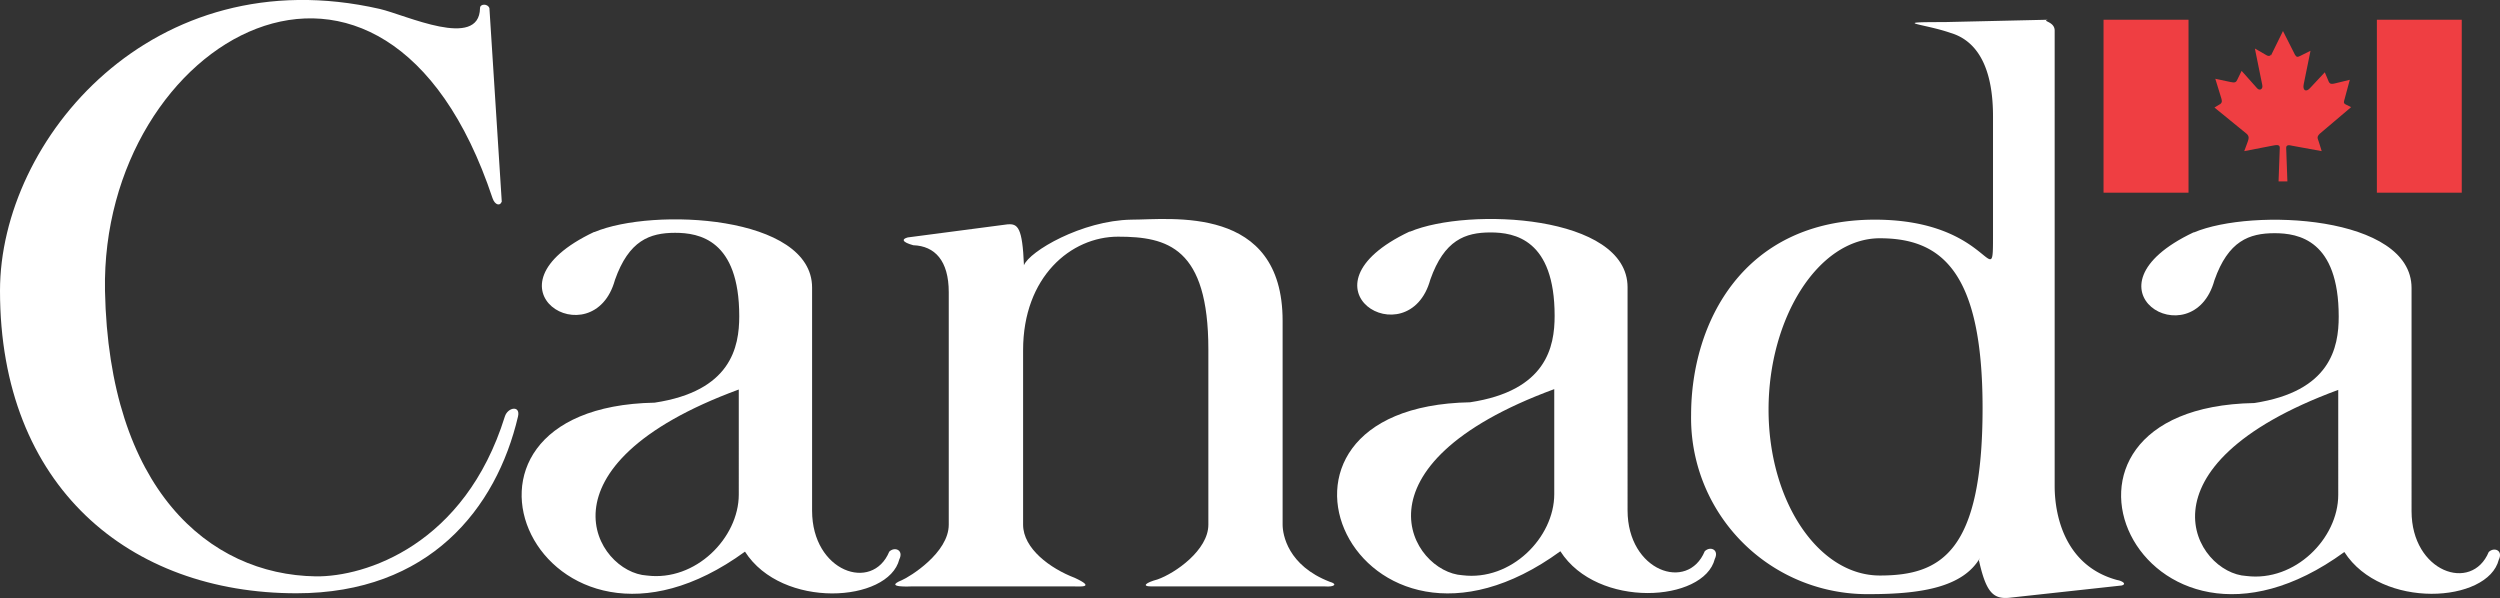<svg xmlns="http://www.w3.org/2000/svg" viewBox="0 0 265.98 63.64"><rect x="0" y="0" width="265.98" height="63.64" fill="#333333" stroke="none"/><defs><style>.cls-1{fill:#fff;}.cls-2{fill:#ef3e42;}</style></defs><g id="Layer_2" data-name="Layer 2"><g id="Layer_1-2" data-name="Layer 1"><path class="cls-1" d="M53.38,21.4,52.07.87c-.16-.49-1-.5-1,0-.08,4.44-7.9.72-10.67.08C16.26-4.55,0,14.84,0,30.93H0C0,51.79,13.8,63.12,31.54,63.12c14.12,0,21.27-9,23.57-18.8.29-1.23-1.09-1-1.4,0C49.44,58,38.85,61.39,33.59,61.32c-11.42-.17-22-9.37-22.42-30.39-.49-26.77,29.75-44.3,41.23-9.85.25.74.82.9,1,.32Z"/><path class="cls-1" d="M63.24,24.69c6.24-2.63,23.16-1.81,23.16,5.91V54.34c0,6.49,6.41,8.7,8.21,4.35.58-.57,1.56-.16,1.07.82-1.15,4.6-12.48,5.34-16.42-.82C57.49,74.54,43.61,43.33,69.65,42.84c8.13-1.23,9-5.91,9-9.2,0-8.13-4.27-8.87-6.82-8.87-2.71,0-4.92.82-6.4,5-2.3,8.38-14.87.9-2.22-5.09Zm5.58,36.54c5.18.66,9.78-4,9.78-8.62V41.44c-22.1,8.13-15.2,19.47-9.78,19.79Z"/><path class="cls-1" d="M107.18,23.87l-10.6,1.39c-.65.17-.65.49.58.83,2.3.08,3.78,1.64,3.78,5V55.82c0,3-4.15,5.55-5,5.91-2,.82,1,.66,1,.66h17.33c.58,0,2.38.16.08-.91-2.62-1-5.5-3.12-5.5-5.66V37.25c0-7.8,5.09-12.07,10.1-12.07,5.26,0,9.61,1.15,9.61,12V55.82c0,2.71-3.53,5.17-5.42,5.83-1.23.33-1.72.74-.65.74h18.47c1,.08,1.4-.25.5-.5-4.44-1.72-5-5-5-6.07V34.13c0-12.4-11.91-10.76-16.1-10.76-5.26.09-10.84,3.37-11.42,4.85-.16-4-.65-4.44-1.72-4.35Z"/><path class="cls-1" d="M210.66,59.35c-1.81,3.12-6.24,3.86-11.74,3.86a18.74,18.74,0,0,1-19-19.06c0-9.77,5.51-20.78,19.55-20.78,12.65,0,12.57,8.46,12.57,1.4V12.37c0-6.41-2.55-8.29-4.52-8.87-2.88-1-6.57-1.15-.66-1.15l11-.25c-.66.17.74.17.74,1.15V51.71c0,3.37,1.23,8.54,6.65,10,.49.08,1.07.41.49.58l-12,1.31c-1.72.16-2.46-.66-3.2-4M200,61.23c6.55,0,10.93-2.54,10.93-17.82,0-14.53-4.38-18.06-10.93-18.06s-11.84,8.48-11.84,18.23,5.3,17.65,11.84,17.65Z"/><path class="cls-1" d="M150,24.65c6.24-2.63,23.16-1.81,23.16,5.91V54.3c0,6.48,6.41,8.7,8.21,4.35.58-.58,1.56-.17,1.07.82-1.15,4.6-12.49,5.34-16.43-.82-21.76,15.85-35.64-15.36-9.61-15.85,8.14-1.23,9-5.91,9-9.2,0-8.13-4.27-8.87-6.82-8.87-2.71,0-4.92.82-6.4,5-2.3,8.38-14.87.9-2.22-5.09Zm5.58,36.55c5.18.65,9.78-4,9.78-8.63V41.4c-22.1,8.13-15.2,19.47-9.78,19.8Z"/><path class="cls-1" d="M233.41,24.73c6.24-2.63,23.16-1.81,23.16,5.91V54.38c0,6.49,6.4,8.7,8.21,4.35.58-.57,1.56-.16,1.07.82-1.15,4.6-12.48,5.34-16.43-.82-21.76,15.85-35.64-15.36-9.6-15.85,8.13-1.23,9-5.91,9-9.2,0-8.13-4.27-8.87-6.82-8.87-2.71,0-4.93.82-6.4,5-2.3,8.38-14.87.91-2.22-5.09ZM239,61.28c5.17.65,9.77-4,9.77-8.63V41.48C226.67,49.62,233.58,61,239,61.28Z"/><polygon class="cls-2" points="223.8 2.1 232.84 2.1 232.84 20.5 223.8 20.5 223.8 2.1 223.8 2.1"/><polygon class="cls-2" points="252.88 2.1 261.91 2.1 261.91 20.5 252.88 20.5 252.88 2.1 252.88 2.1"/><path class="cls-2" d="M241.6,5.93l1.29-2.63,1.28,2.53c.16.27.29.25.55.12l1.1-.55-.72,3.54c-.15.69.25.9.67.43l1.57-1.68.42,1c.14.29.35.25.63.19L250,8.49l-.54,2v0c-.07.27-.19.49.1.62l.58.29-3.34,2.83c-.34.35-.23.46-.1.85l.31,1-3.12-.57c-.38-.1-.65-.1-.66.21l.13,3.58h-.94l.13-3.57c0-.35-.27-.34-.89-.21l-2.89.56.37-1c.13-.36.16-.6-.12-.85l-3.42-2.79.63-.38c.18-.14.19-.29.1-.6l-.64-2.08,1.64.35c.46.11.59,0,.7-.25l.46-.94,1.63,1.83c.28.34.69.12.56-.37l-.78-3.84,1.21.7c.19.12.4.15.51-.07"/></g></g></svg>